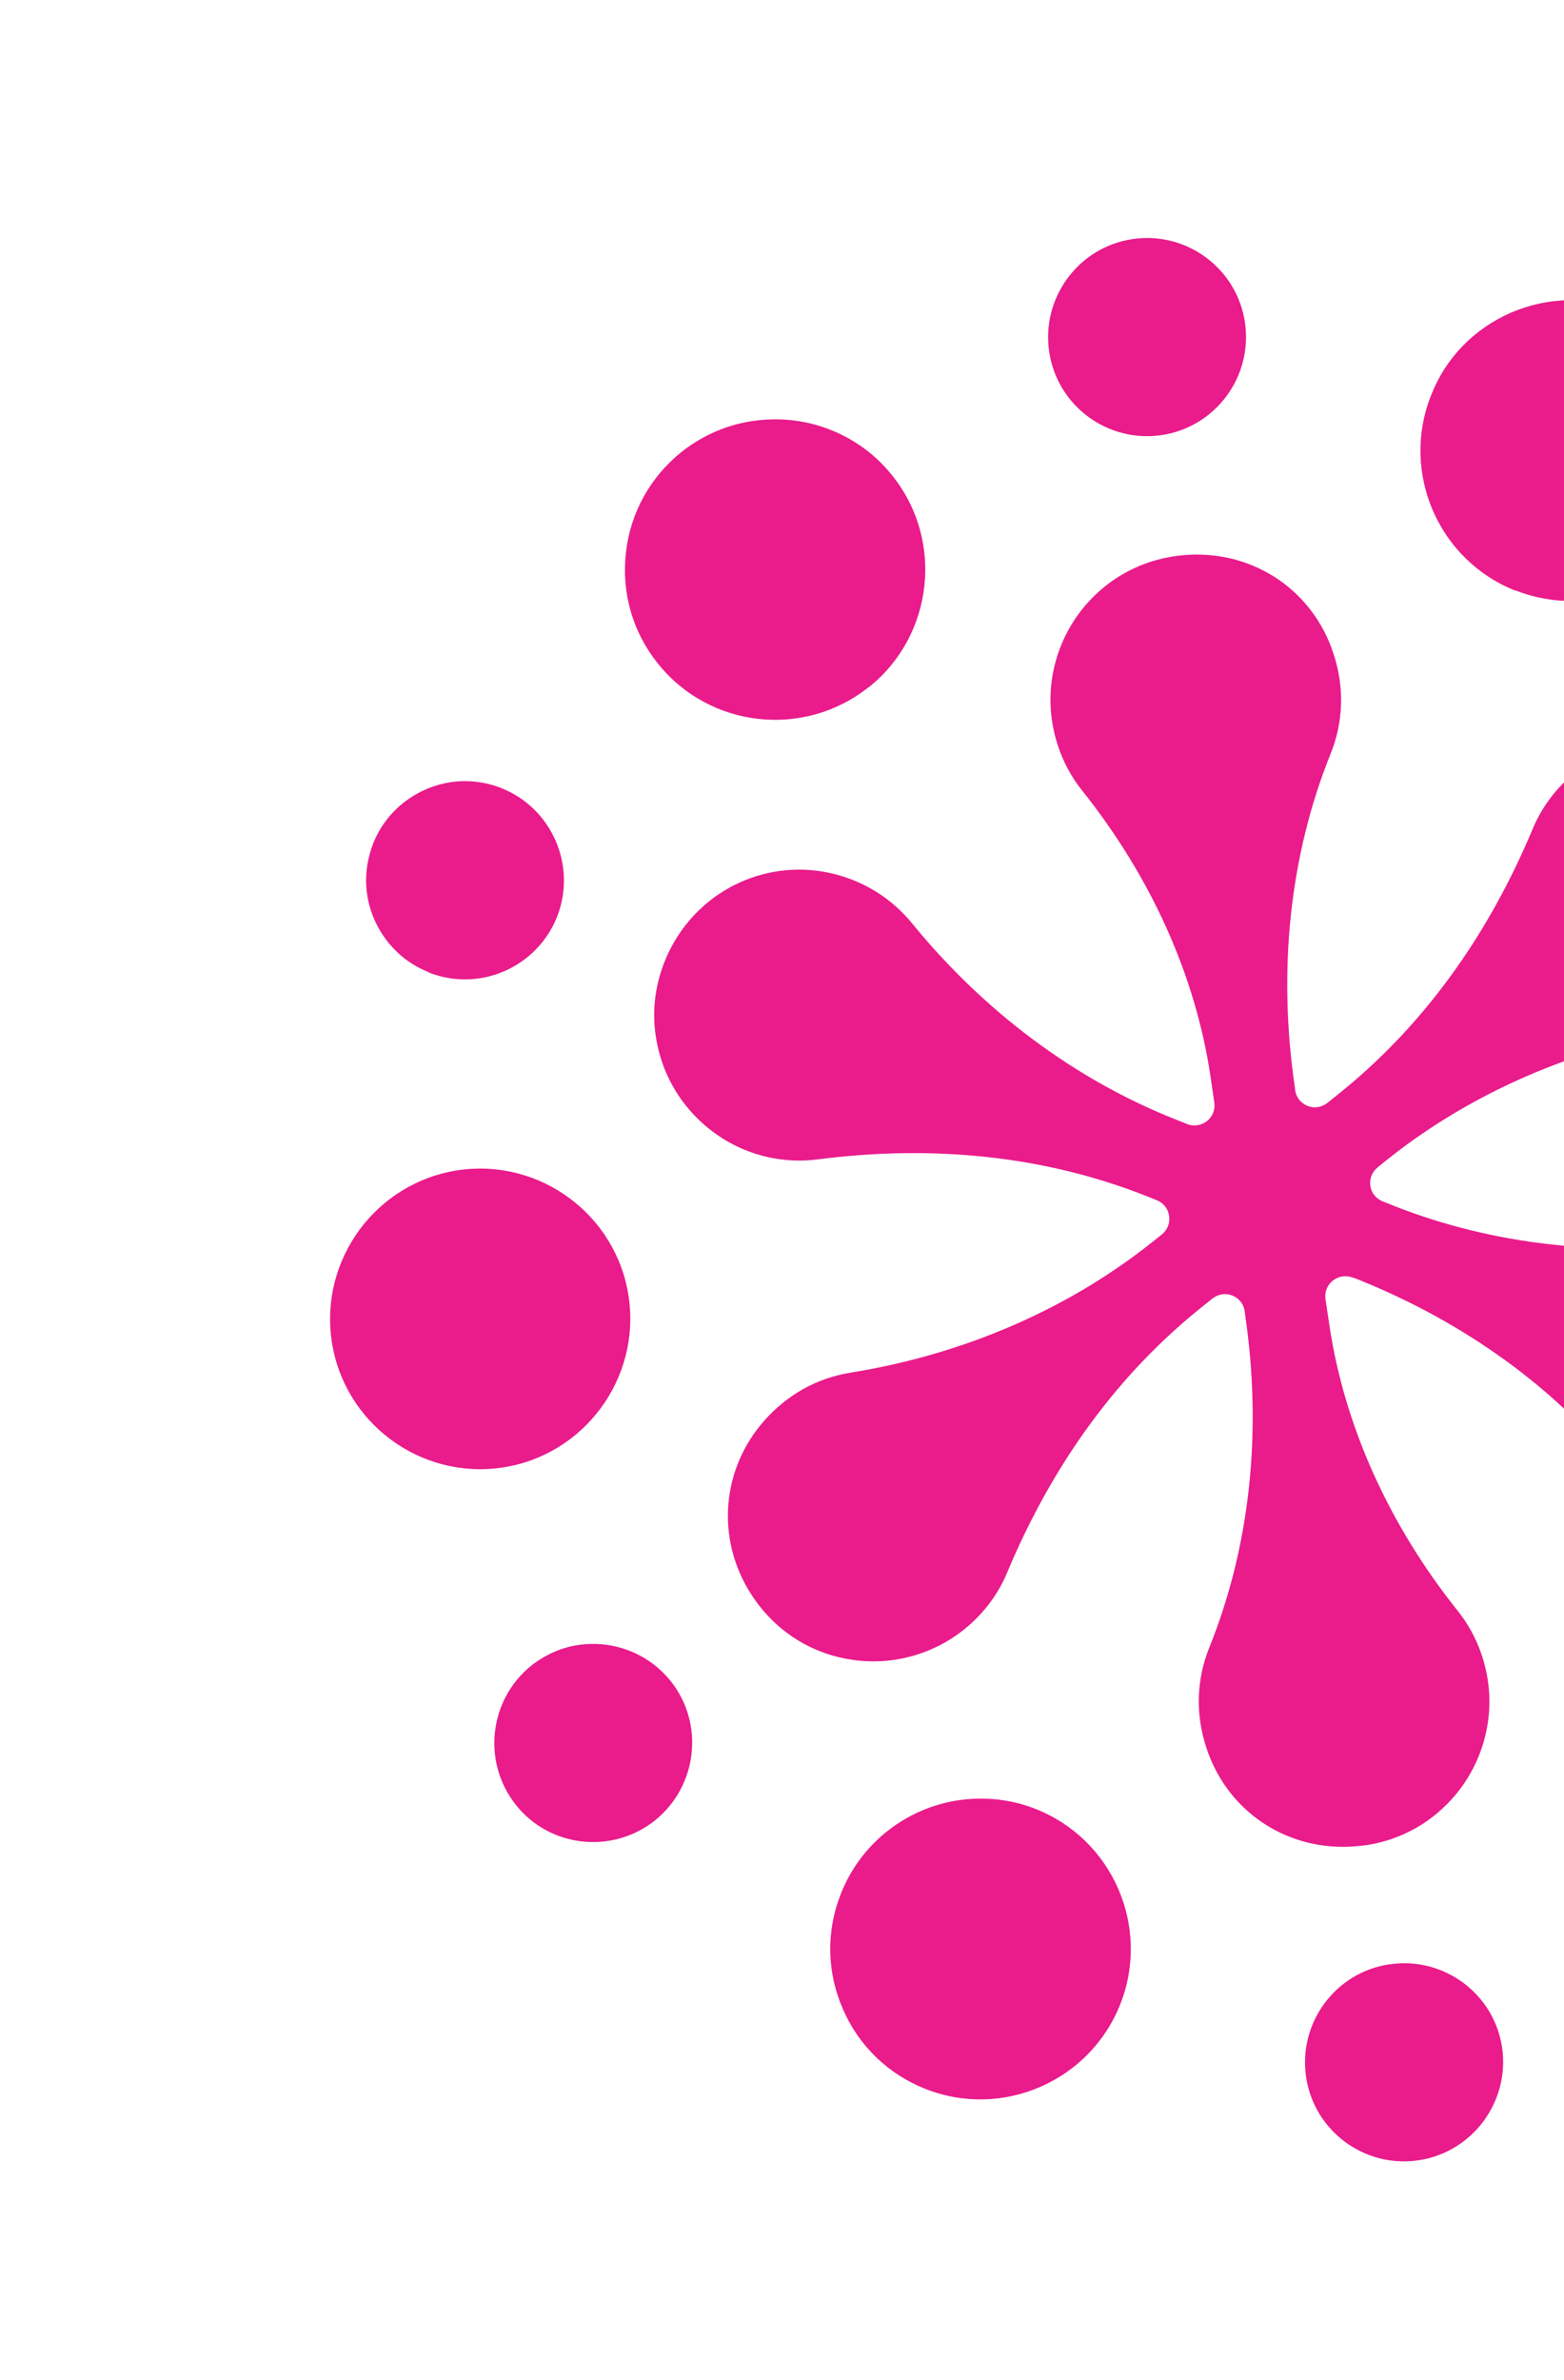 <?xml version="1.0" encoding="UTF-8"?> <svg xmlns="http://www.w3.org/2000/svg" width="140" height="213" viewBox="0 0 140 213" fill="none"><g clip-path="url(#clip0_2009_410)"><path d="M51.792 147.234C50.303 147.446 48.863 148.069 47.59 149.056C43.778 152.098 43.129 157.688 46.159 161.527C49.188 165.367 54.777 165.988 58.614 162.952C62.433 159.886 63.082 154.296 60.046 150.481C58.002 147.915 54.801 146.792 51.792 147.234Z" fill="#EA1B8B"></path><path d="M103.989 38.942C108.825 38.219 112.159 33.694 111.44 28.854C110.721 24.013 106.204 20.678 101.369 21.401C96.534 22.124 93.2 26.648 93.918 31.489C94.637 36.329 99.154 39.664 103.989 38.942Z" fill="#EA1B8B"></path><path d="M124.365 175.817C119.53 176.54 116.196 181.064 116.914 185.905C117.633 190.745 122.15 194.08 126.986 193.357C131.821 192.634 135.155 188.11 134.461 183.276C133.742 178.435 129.225 175.1 124.39 175.823" fill="#EA1B8B"></path><path d="M38.373 87.041C42.929 88.846 48.07 86.585 49.869 82.047C51.644 77.503 49.42 72.339 44.865 70.534C43.377 69.949 41.801 69.793 40.337 70.011C37.321 70.478 34.583 72.48 33.393 75.534C32.535 77.748 32.556 80.144 33.513 82.312C34.47 84.481 36.194 86.165 38.38 87.016" fill="#EA1B8B"></path><path d="M123.359 104.447L124.203 103.77C131.758 97.747 141.113 93.72 151.234 92.076C154.201 91.597 156.849 90.128 158.895 87.835C162.761 83.506 163.29 77.273 160.18 72.35C158.171 69.156 155.026 67.038 151.344 66.423C147.719 65.797 143.961 66.756 141.088 69.067C139.368 70.438 138.02 72.202 137.19 74.21C133.068 84.049 127.182 92.059 119.665 98.039L118.821 98.716C118.317 99.112 117.65 99.226 117.051 98.986C116.452 98.746 116.032 98.234 115.937 97.598L115.916 97.38C114.356 86.87 115.453 76.54 119.095 67.503C120.263 64.629 120.36 61.494 119.361 58.491C117.554 52.96 112.432 49.41 106.585 49.65C102.804 49.805 99.413 51.472 97.027 54.339C94.672 57.187 93.62 60.916 94.179 64.572C94.526 66.842 95.44 68.973 96.87 70.764C103.045 78.5 107.014 87.346 108.352 96.309L108.697 98.686C108.792 99.322 108.545 99.947 108.041 100.343C107.537 100.739 106.87 100.852 106.271 100.612L105.265 100.21C96.295 96.664 88.133 90.6 81.644 82.646C79.867 80.47 77.445 78.918 74.66 78.225C68.867 76.779 62.892 79.481 60.098 84.761C58.325 88.11 58.087 91.871 59.375 95.377C60.652 98.826 63.358 101.597 66.784 102.966C68.821 103.777 71.029 104.05 73.171 103.775C83.748 102.412 93.636 103.521 102.538 107.022L103.544 107.424C104.143 107.664 104.563 108.175 104.651 108.836C104.746 109.473 104.499 110.097 103.995 110.493L103.15 111.17C95.595 117.193 86.266 121.227 76.12 122.864C73.153 123.344 70.505 124.812 68.458 127.106C64.593 131.435 64.064 137.667 67.174 142.591C69.182 145.785 72.328 147.903 76.009 148.517C79.634 149.143 83.399 148.16 86.266 145.874C87.986 144.502 89.334 142.739 90.164 140.73C94.285 130.892 100.172 122.881 107.689 116.901L108.533 116.224C109.037 115.828 109.704 115.715 110.303 115.955C110.901 116.195 111.321 116.706 111.416 117.342L111.437 117.56C113.016 128.102 111.894 138.425 108.259 147.438C107.091 150.312 106.994 153.446 107.993 156.45C109.8 161.98 114.922 165.53 120.768 165.291C121.278 165.268 121.77 165.214 122.262 165.16C125.44 164.684 128.251 163.1 130.327 160.601C132.681 157.753 133.733 154.024 133.175 150.369C132.828 148.098 131.914 145.968 130.484 144.177C124.308 136.44 120.339 127.595 119.001 118.631L118.65 116.279C118.555 115.643 118.802 115.019 119.306 114.622C119.81 114.226 120.477 114.113 121.076 114.353L121.299 114.413C131.175 118.334 139.567 124.434 145.52 132.111C147.436 134.563 150.074 136.199 153.164 136.841C158.836 138.043 164.488 135.361 167.224 130.198C168.997 126.848 169.236 123.088 167.954 119.557C166.677 116.107 163.971 113.337 160.538 111.993C158.501 111.181 156.293 110.908 154.151 111.184C143.574 112.546 133.687 111.437 124.784 107.937L123.778 107.534C123.18 107.294 122.759 106.783 122.665 106.147C122.57 105.511 122.817 104.886 123.321 104.49" fill="#EA1B8B"></path><path d="M41.005 104.744C33.684 105.836 28.606 112.709 29.693 120.039C30.779 127.368 37.64 132.447 44.962 131.354C52.283 130.262 57.361 123.389 56.274 116.059C55.188 108.73 48.327 103.651 41.005 104.744Z" fill="#EA1B8B"></path><path d="M135.646 52.842C138.98 54.16 142.629 54.102 145.929 52.676C149.204 51.243 151.766 48.609 153.06 45.264C153.95 43.033 154.214 40.66 153.874 38.365C153.708 37.205 153.373 36.079 152.901 34.97C151.478 31.667 148.843 29.128 145.51 27.81C143.281 26.921 140.936 26.665 138.612 27.024C137.453 27.192 136.329 27.528 135.22 28.001C131.914 29.453 129.383 32.068 128.089 35.413C125.367 42.306 128.756 50.146 135.664 52.874" fill="#EA1B8B"></path><path d="M92.71 161.916C90.457 161.02 88.074 160.806 85.812 161.13C81.226 161.813 77.091 164.875 75.265 169.512C73.946 172.85 74.001 176.504 75.448 179.813C76.871 183.116 79.506 185.654 82.84 186.972C89.723 189.693 97.556 186.294 100.285 179.377C103.007 172.483 99.618 164.643 92.71 161.916Z" fill="#EA1B8B"></path><path d="M77.754 61.525C83.551 56.917 84.529 48.414 79.905 42.607C78.36 40.653 76.377 39.245 74.21 38.425C72.049 37.581 69.672 37.342 67.379 37.684C65.118 38.008 62.933 38.936 61.018 40.441C58.213 42.691 56.431 45.879 56.028 49.462C55.624 53.046 56.621 56.553 58.866 59.359C63.465 65.16 71.957 66.134 77.76 61.501" fill="#EA1B8B"></path></g><defs><clipPath id="clip0_2009_410"><rect width="179.965" height="150.617" fill="white" transform="translate(0 173.833) rotate(-75)"></rect></clipPath></defs></svg> 